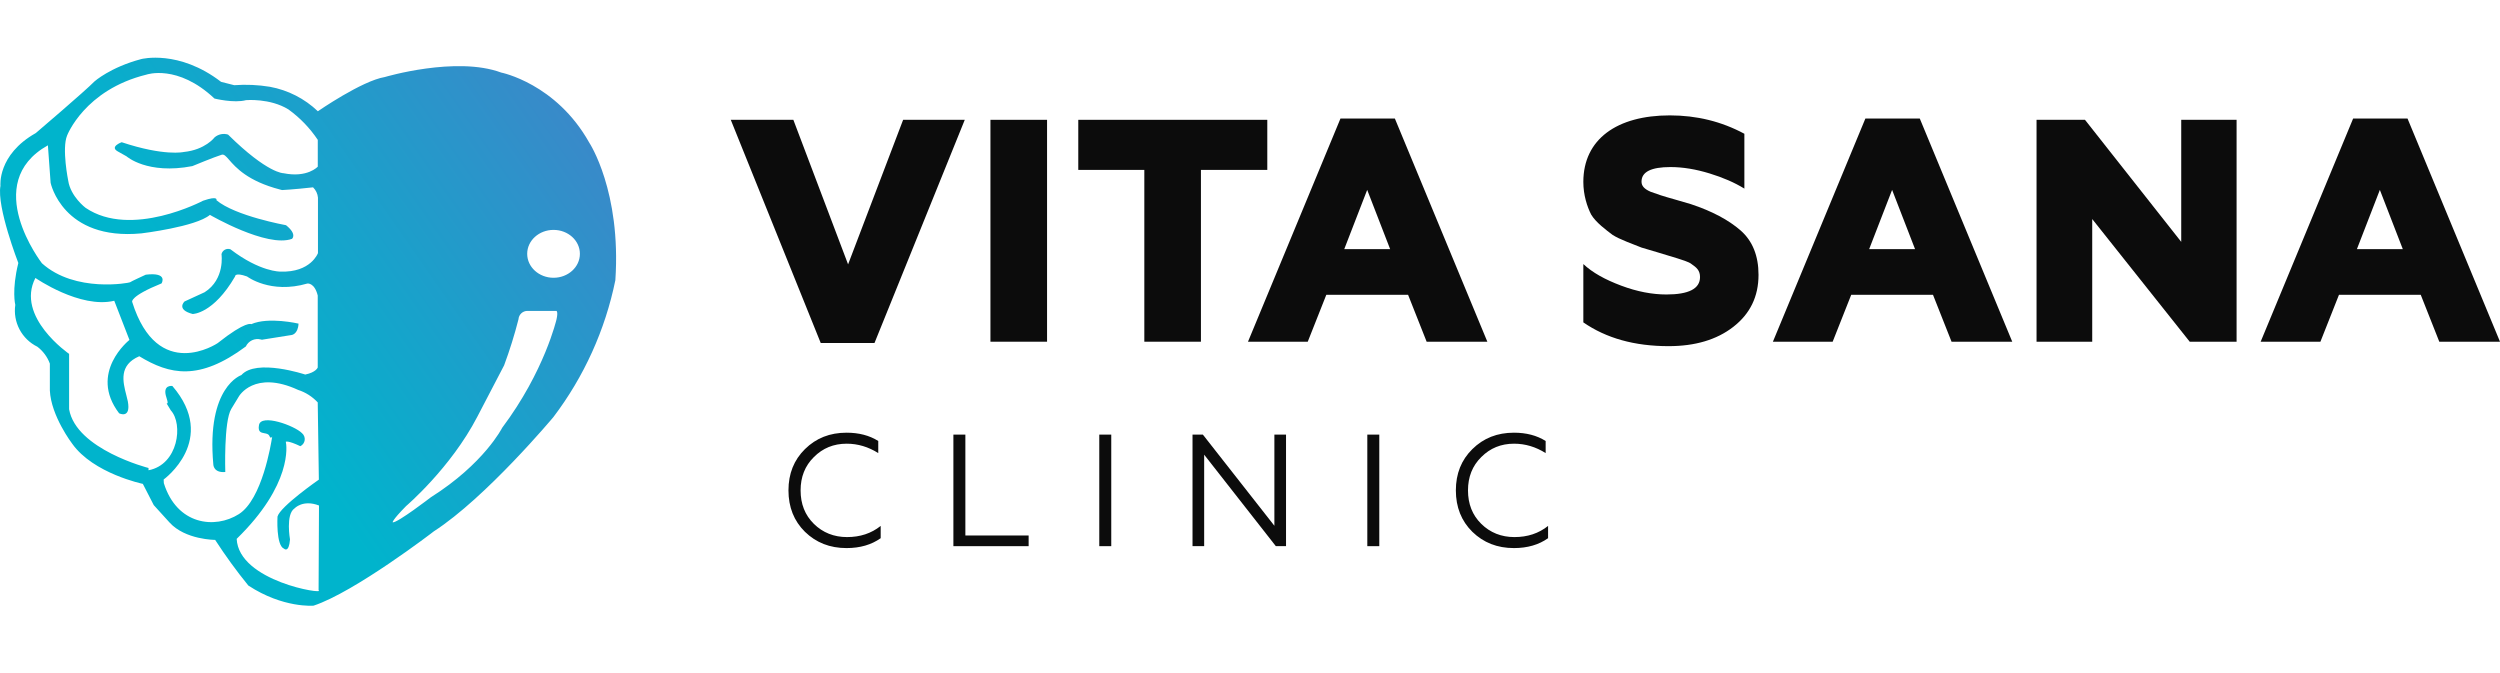 <svg width="260" height="70" viewBox="0 0 260 70" fill="none" xmlns="http://www.w3.org/2000/svg">
<path d="M90.948 35.67L100.336 12.461H93.925L88.201 27.494L82.509 12.461H76L85.355 35.67H90.948Z" fill="#0C0C0C"/>
<path d="M108.894 35.538V12.461H103.006V35.538H108.894Z" fill="#0C0C0C"/>
<path d="M124.897 35.538V17.67H131.799V12.461H112.141V17.67H119.01V35.538H124.897Z" fill="#0C0C0C"/>
<path d="M136.006 35.538L137.936 30.659H146.441L148.371 35.538H154.684L145.067 12.33H139.408L129.791 35.538H136.006ZM142.188 19.747L144.576 25.912H139.801L142.188 19.747Z" fill="#0C0C0C"/>
<path d="M173.531 36C176.279 36 178.536 35.341 180.269 33.989C182.003 32.637 182.886 30.857 182.886 28.582C182.886 26.604 182.265 25.055 181.022 23.967C179.779 22.879 178.045 21.956 175.853 21.231C174.905 20.934 173.4 20.538 172.713 20.308L171.667 19.945C170.98 19.648 170.718 19.319 170.718 18.89C170.718 17.868 171.732 17.374 173.727 17.374C175.036 17.374 176.377 17.604 177.783 18.033C179.19 18.462 180.4 18.989 181.414 19.615V13.912C179.026 12.626 176.442 12 173.662 12C168.167 12 164.667 14.473 164.667 18.923C164.667 20.275 165.059 21.494 165.484 22.319C165.975 23.143 167.054 23.934 167.709 24.429C168.068 24.659 168.559 24.89 169.213 25.154L170.718 25.747L172.386 26.242L174.447 26.868C174.839 27 175.657 27.231 175.919 27.462C176.442 27.824 176.802 28.121 176.802 28.813C176.802 30.033 175.624 30.626 173.302 30.626C171.83 30.626 170.26 30.33 168.592 29.703C166.924 29.077 165.615 28.352 164.667 27.462V33.528C167.054 35.176 169.998 36 173.531 36Z" fill="#0C0C0C"/>
<path d="M190.597 35.538L192.527 30.659H201.031L202.961 35.538H209.274L199.658 12.33H193.999L184.382 35.538H190.597ZM196.779 19.747L199.167 25.912H194.391L196.779 19.747Z" fill="#0C0C0C"/>
<path d="M217.591 35.538V22.78L227.731 35.538H232.605V12.461H226.848V25.154L216.838 12.461H211.801V35.538H217.591Z" fill="#0C0C0C"/>
<path d="M241.323 35.538L243.253 30.659H251.757L253.687 35.538H260L250.383 12.33H244.725L235.108 35.538H241.323ZM247.505 19.747L249.893 25.912H245.117L247.505 19.747Z" fill="#0C0C0C"/>
<path d="M88.041 57C89.454 57 90.632 56.652 91.591 55.972V54.696C90.615 55.475 89.454 55.856 88.091 55.856C86.728 55.856 85.567 55.392 84.642 54.481C83.716 53.569 83.262 52.409 83.262 51C83.262 49.608 83.716 48.447 84.642 47.536C85.567 46.608 86.695 46.144 88.058 46.144C89.219 46.144 90.312 46.475 91.339 47.121V45.862C90.413 45.282 89.32 45 88.041 45C86.308 45 84.877 45.563 83.716 46.707C82.572 47.834 82 49.26 82 51C82 52.74 82.572 54.182 83.716 55.309C84.877 56.437 86.308 57 88.041 57Z" fill="#0C0C0C"/>
<path d="M106.978 56.801V55.691H100.398V45.199H99.153V56.801H106.978Z" fill="#0C0C0C"/>
<path d="M115.571 56.801V45.199H114.325V56.801H115.571Z" fill="#0C0C0C"/>
<path d="M125.233 56.801V47.287L132.687 56.801H133.747V45.199H132.536V54.68L125.098 45.199H124.022V56.801H125.233Z" fill="#0C0C0C"/>
<path d="M143.446 56.801V45.199H142.201V56.801H143.446Z" fill="#0C0C0C"/>
<path d="M157.45 57C158.863 57 160.041 56.652 161 55.972V54.696C160.024 55.475 158.863 55.856 157.5 55.856C156.137 55.856 154.976 55.392 154.051 54.481C153.125 53.569 152.671 52.409 152.671 51C152.671 49.608 153.125 48.447 154.051 47.536C154.976 46.608 156.104 46.144 157.466 46.144C158.627 46.144 159.721 46.475 160.748 47.121V45.862C159.822 45.282 158.728 45 157.45 45C155.716 45 154.286 45.563 153.125 46.707C151.981 47.834 151.409 49.26 151.409 51C151.409 52.74 151.981 54.182 153.125 55.309C154.286 56.437 155.716 57 157.45 57Z" fill="#0C0C0C"/>
<path fill-rule="evenodd" clip-rule="evenodd" d="M25.826 60.895C29.445 63.273 32.612 62.989 32.612 62.989C36.886 61.578 45.084 55.298 45.111 55.265C50.541 51.763 57.55 43.38 57.55 43.38C60.739 39.178 62.943 34.312 63.997 29.143C64.619 19.873 61.284 14.838 61.284 14.838C57.833 8.674 52.125 7.546 52.125 7.546C47.429 5.808 40.025 8.01 40.025 8.01C37.629 8.405 33.058 11.572 33.058 11.572C31.681 10.255 29.949 9.371 28.075 9.027C26.847 8.824 25.6 8.768 24.359 8.86C23.386 8.607 23.075 8.53 22.991 8.512C18.588 5.127 14.693 6.143 14.693 6.143C11.47 6.997 9.83 8.465 9.83 8.465C8.832 9.487 3.722 13.839 3.722 13.839C-0.291 16.101 0.048 19.325 0.048 19.325C-0.356 21.531 1.906 27.351 1.906 27.351C1.2 30.198 1.59 31.707 1.59 31.707C1.464 32.582 1.617 33.475 2.03 34.257C2.442 35.039 3.091 35.67 3.885 36.059C4.476 36.509 4.928 37.118 5.185 37.815V40.602C5.302 43.259 7.508 46.143 7.508 46.143C9.709 49.25 14.856 50.323 14.856 50.323L15.989 52.53L17.629 54.336C19.268 56.148 22.375 56.148 22.375 56.148C23.439 57.791 24.591 59.376 25.826 60.895ZM17.926 40.142C22.733 45.739 17.02 49.868 17.02 49.868L17.039 50.249C18.4 54.601 22.352 55.047 24.842 53.468C27.266 51.93 28.189 46.151 28.287 45.536L28.293 45.498C28.312 45.384 28.311 45.384 28.294 45.415C28.261 45.477 28.161 45.662 28.01 45.326C27.923 45.133 27.714 45.096 27.501 45.058C27.155 44.996 26.799 44.933 26.937 44.197C27.16 43.008 30.611 44.253 31.405 45.047C31.509 45.134 31.59 45.246 31.639 45.373C31.689 45.5 31.706 45.637 31.689 45.772C31.672 45.907 31.621 46.035 31.541 46.146C31.462 46.256 31.356 46.344 31.233 46.403C29.951 45.79 29.724 45.939 29.724 45.939C29.816 46.32 30.416 50.388 24.614 56.041C24.837 60.491 33.885 61.861 33.133 61.396L33.175 52.571C31.488 51.921 30.625 52.878 30.625 52.878C29.696 53.5 30.16 56.101 30.16 56.101C30.044 57.569 29.538 57.063 29.538 57.063C28.688 56.724 28.86 53.723 28.86 53.723C29.143 52.669 33.161 49.882 33.161 49.882L33.044 41.851C32.487 41.251 31.785 40.803 31.005 40.551C26.426 38.442 24.842 41.229 24.842 41.229L24.052 42.529C23.263 43.83 23.43 49.088 23.43 49.088C22.185 49.199 22.185 48.298 22.185 48.298C21.451 40.198 25.102 39.009 25.102 39.009C26.658 37.258 31.744 38.953 31.744 38.953C32.873 38.725 33.044 38.219 33.044 38.219V30.732C32.705 29.371 31.967 29.487 31.967 29.487C28.121 30.611 25.692 28.753 25.692 28.753C24.391 28.289 24.447 28.753 24.447 28.753C22.185 32.655 20.039 32.655 20.039 32.655C18.284 32.2 19.189 31.354 19.189 31.354L21.279 30.393C23.43 29.032 23.035 26.431 23.035 26.431C23.058 26.334 23.101 26.243 23.162 26.163C23.222 26.084 23.299 26.018 23.387 25.97C23.474 25.923 23.571 25.894 23.67 25.886C23.77 25.878 23.87 25.891 23.964 25.925C27.071 28.303 29.166 28.247 29.166 28.247C32.329 28.358 33.068 26.324 33.068 26.324V20.555C33.032 20.148 32.851 19.767 32.557 19.482C30.522 19.71 29.333 19.766 29.333 19.766L29.12 19.71C25.766 18.84 24.514 17.408 23.832 16.627C23.497 16.245 23.3 16.018 23.058 16.092C22.324 16.315 20.002 17.276 20.002 17.276C15.311 18.182 13.16 16.259 13.16 16.259L12.259 15.753C11.354 15.256 12.654 14.791 12.654 14.791C17.122 16.273 19.101 15.808 19.101 15.808C21.363 15.581 22.324 14.28 22.324 14.28C22.514 14.119 22.741 14.009 22.985 13.959C23.228 13.91 23.481 13.923 23.718 13.997C27.847 18.07 29.487 18.015 29.487 18.015C31.971 18.521 33.049 17.332 33.049 17.332V14.545C32.228 13.315 31.192 12.242 29.993 11.377C28.07 10.193 25.585 10.416 25.585 10.416C24.34 10.755 22.306 10.249 22.306 10.249C18.46 6.63 15.237 7.759 15.237 7.759C8.79 9.343 6.978 14.095 6.978 14.095C6.416 15.451 7.094 18.786 7.094 18.786C7.345 20.448 8.901 21.614 8.901 21.614C13.653 24.838 21.117 20.876 21.117 20.876C22.738 20.314 22.51 20.82 22.51 20.82C24.433 22.46 29.747 23.421 29.747 23.421C30.936 24.373 30.369 24.838 30.369 24.838C27.768 25.799 21.832 22.348 21.832 22.348C20.364 23.593 14.707 24.271 14.707 24.271C6.509 25.051 5.264 19.013 5.264 19.013L4.981 15.112C-2.084 19.069 4.359 27.378 4.359 27.378C7.81 30.49 13.481 29.417 13.523 29.357C13.565 29.297 15.162 28.567 15.162 28.567C17.536 28.284 16.802 29.473 16.802 29.473C13.462 30.829 13.746 31.396 13.746 31.396C16.402 39.873 22.626 35.693 22.626 35.693C25.622 33.319 26.128 33.714 26.128 33.714C27.94 32.92 31.047 33.658 31.047 33.658C30.991 34.787 30.313 34.843 30.313 34.843L27.248 35.33L27.317 35.353C27.25 35.333 27.182 35.316 27.113 35.302C26.811 35.225 26.491 35.256 26.209 35.389C25.926 35.522 25.699 35.749 25.566 36.032C20.703 39.65 17.647 38.972 14.484 37.049C12.334 37.975 12.779 39.702 13.14 41.107L13.14 41.107C13.198 41.329 13.253 41.543 13.295 41.745C13.634 43.607 12.389 42.985 12.389 42.985C9.166 38.744 13.462 35.353 13.462 35.353L11.883 31.28C8.325 32.13 3.681 28.907 3.681 28.907C1.59 32.961 7.187 36.803 7.187 36.803V42.562C7.921 46.747 15.446 48.67 15.446 48.67V48.907C18.548 48.317 19.069 44.099 17.768 42.683L17.672 42.526L17.672 42.526C17.381 42.048 17.32 41.949 17.333 41.938C17.337 41.935 17.345 41.938 17.356 41.942C17.412 41.963 17.529 42.006 17.303 41.327C16.853 39.97 17.926 40.142 17.926 40.142ZM54.207 32.592C54.039 32.753 53.938 32.971 53.923 33.203C53.509 34.826 53.01 36.426 52.427 37.996L49.64 43.342C46.877 48.674 42.232 52.632 42.232 52.632C40.727 54.16 40.838 54.327 40.838 54.327C41.349 54.383 44.796 51.726 44.796 51.726C50.369 48.205 52.227 44.489 52.227 44.489C56.64 38.609 57.88 33.203 57.88 33.203C58.052 32.436 57.88 32.334 57.88 32.334H54.828C54.596 32.339 54.374 32.432 54.207 32.592ZM57.569 28.888C59.082 28.888 60.309 27.773 60.309 26.398C60.309 25.023 59.082 23.909 57.569 23.909C56.055 23.909 54.828 25.023 54.828 26.398C54.828 27.773 56.055 28.888 57.569 28.888Z" fill="url(#paint0_linear_2733_7387)"/>
<defs>
<linearGradient id="paint0_linear_2733_7387" x1="8" y1="56.5" x2="64" y2="17.5" gradientUnits="userSpaceOnUse">
<stop offset="0.351" stop-color="#00B4CC"/>
<stop offset="1" stop-color="#3A89C9"/>
</linearGradient>
</defs>
</svg>
